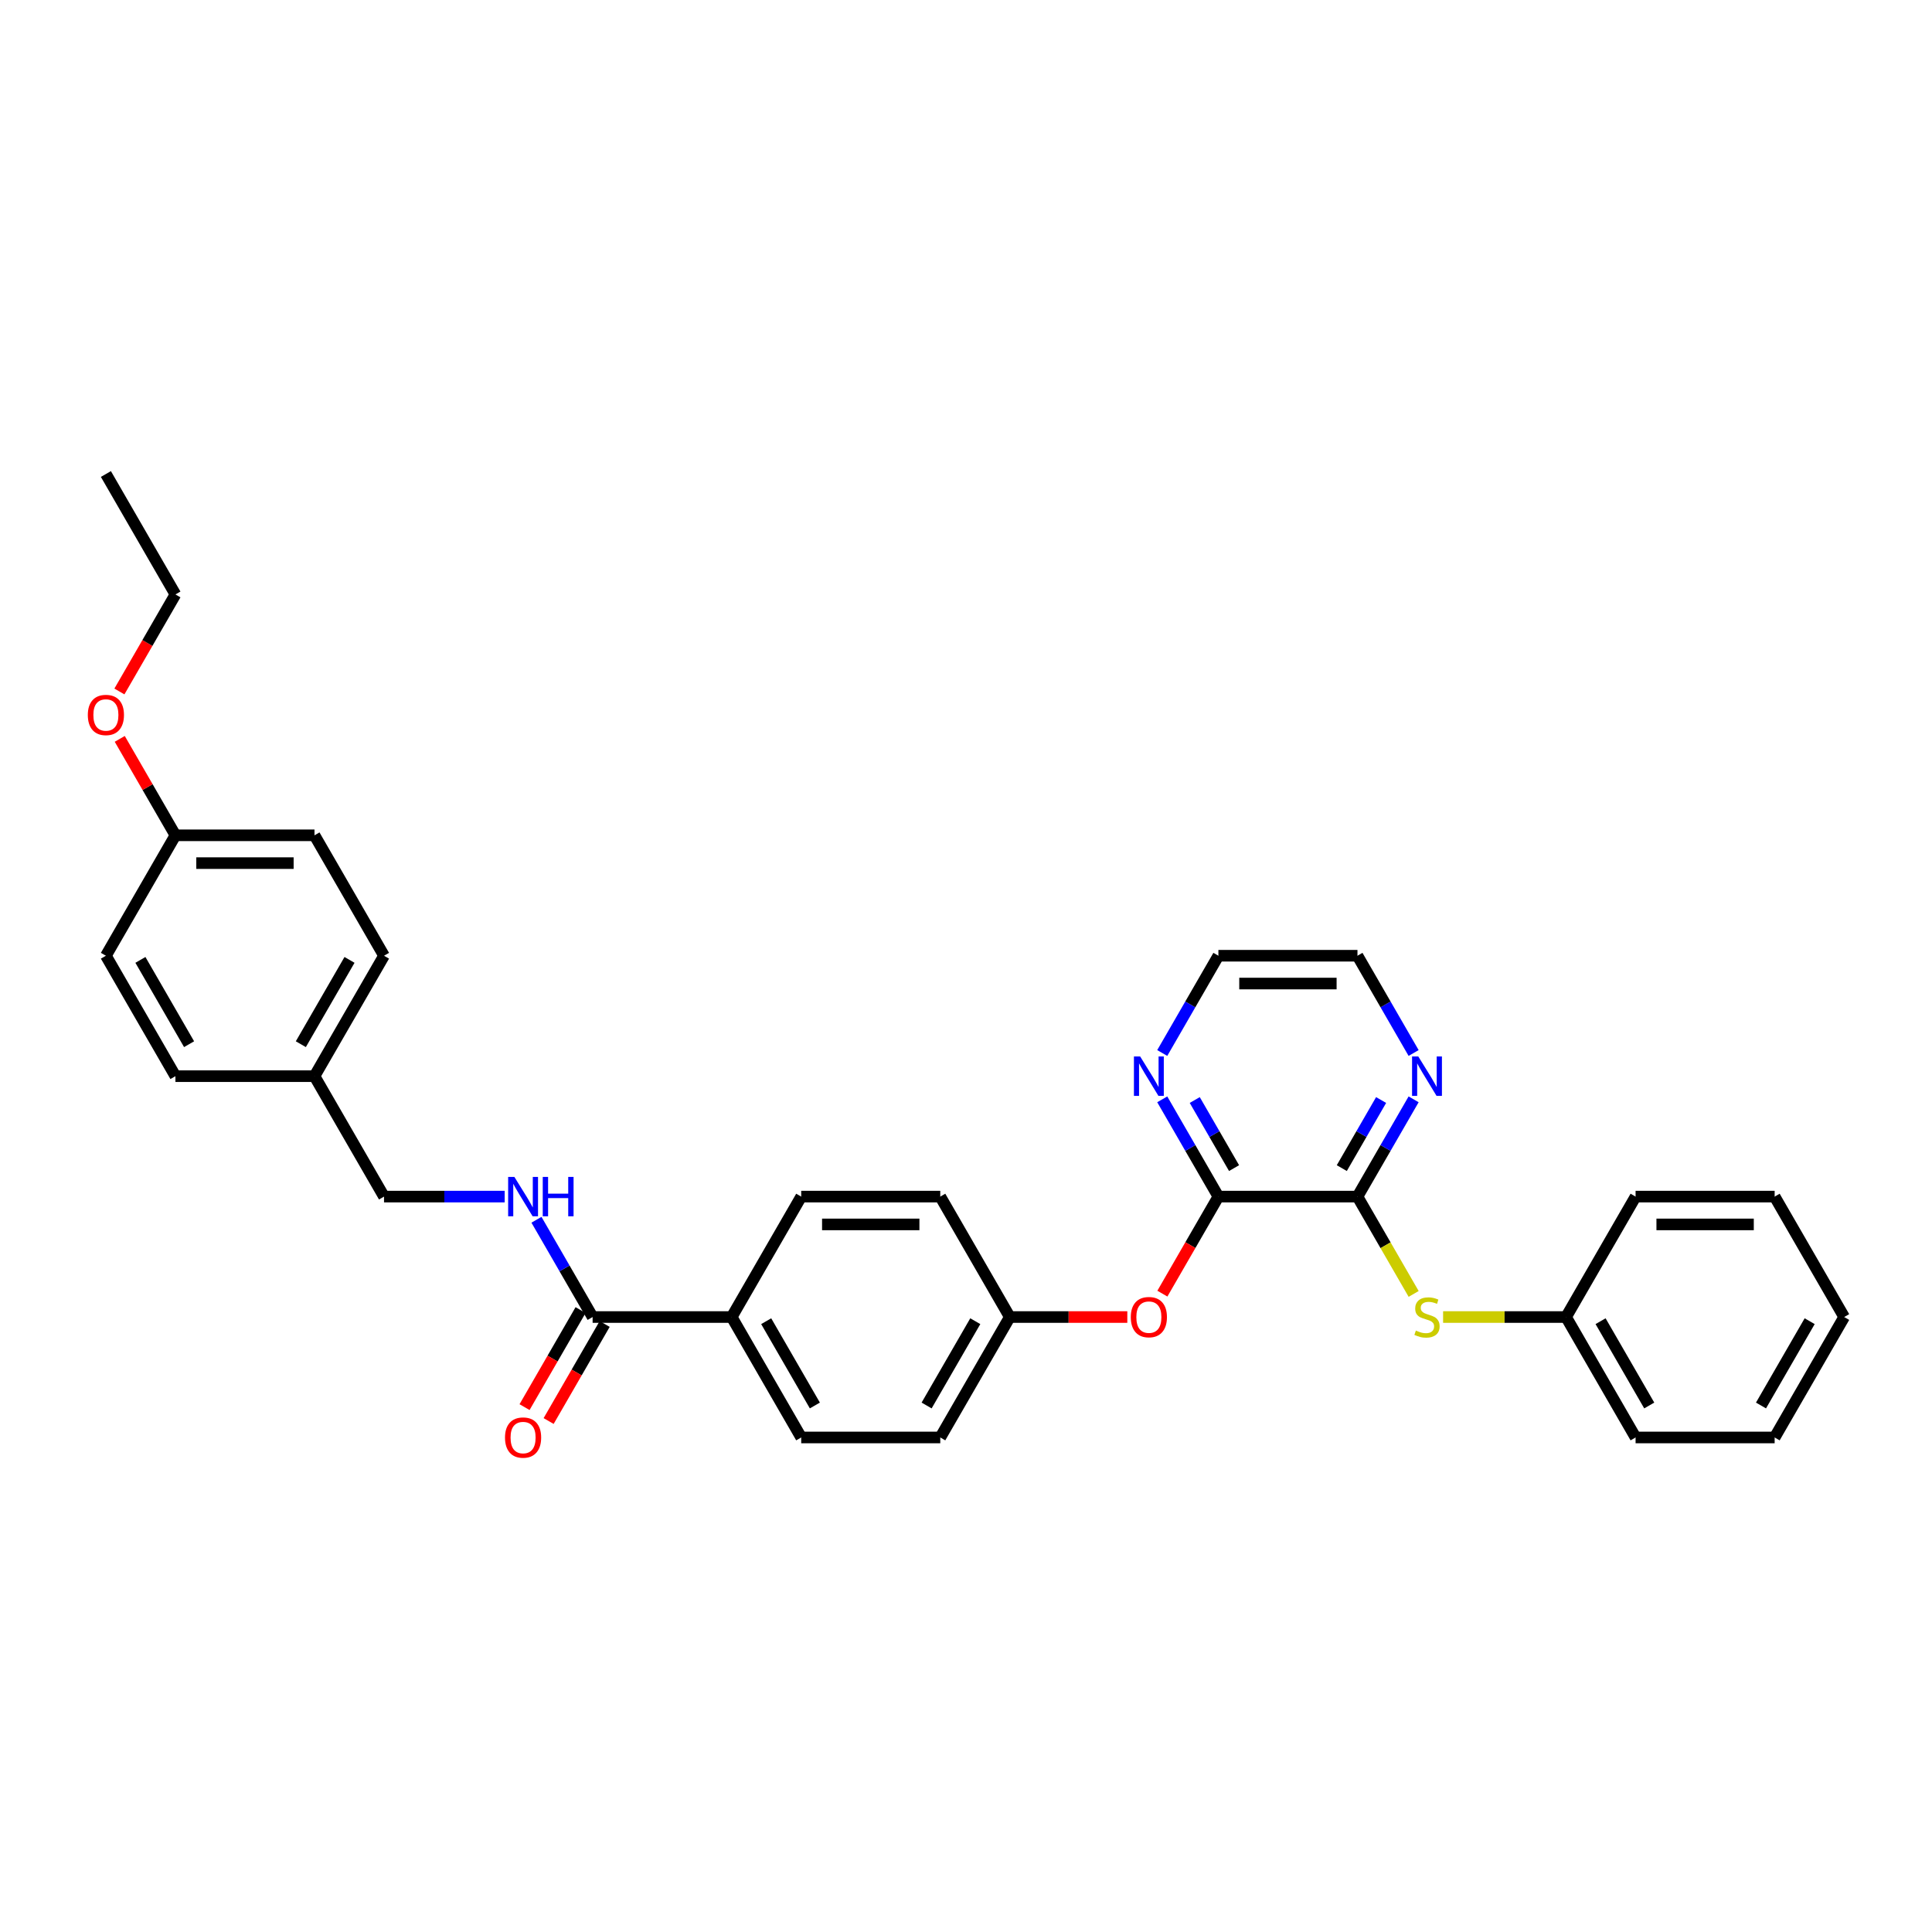 <?xml version='1.0' encoding='iso-8859-1'?>
<svg version='1.1' baseProfile='full'
              xmlns='http://www.w3.org/2000/svg'
                      xmlns:rdkit='http://www.rdkit.org/xml'
                      xmlns:xlink='http://www.w3.org/1999/xlink'
                  xml:space='preserve'
width='1000px' height='1000px' viewBox='0 0 1000 1000'>
<!-- END OF HEADER -->
<rect style='opacity:1.0;fill:#FFFFFF;stroke:none' width='1000' height='1000' x='0' y='0'> </rect>
<path class='bond-0' d='M 702.62,619.359 L 630.641,619.359' style='fill:none;fill-rule:evenodd;stroke:#000000;stroke-width:6px;stroke-linecap:butt;stroke-linejoin:miter;stroke-opacity:1' />
<path class='bond-2' d='M 702.62,619.359 L 717.161,644.545' style='fill:none;fill-rule:evenodd;stroke:#000000;stroke-width:6px;stroke-linecap:butt;stroke-linejoin:miter;stroke-opacity:1' />
<path class='bond-2' d='M 717.161,644.545 L 731.703,669.731' style='fill:none;fill-rule:evenodd;stroke:#CCCC00;stroke-width:6px;stroke-linecap:butt;stroke-linejoin:miter;stroke-opacity:1' />
<path class='bond-5' d='M 702.62,619.359 L 717.153,594.187' style='fill:none;fill-rule:evenodd;stroke:#000000;stroke-width:6px;stroke-linecap:butt;stroke-linejoin:miter;stroke-opacity:1' />
<path class='bond-5' d='M 717.153,594.187 L 731.686,569.015' style='fill:none;fill-rule:evenodd;stroke:#0000FF;stroke-width:6px;stroke-linecap:butt;stroke-linejoin:miter;stroke-opacity:1' />
<path class='bond-5' d='M 694.513,604.609 L 704.686,586.989' style='fill:none;fill-rule:evenodd;stroke:#000000;stroke-width:6px;stroke-linecap:butt;stroke-linejoin:miter;stroke-opacity:1' />
<path class='bond-5' d='M 704.686,586.989 L 714.859,569.369' style='fill:none;fill-rule:evenodd;stroke:#0000FF;stroke-width:6px;stroke-linecap:butt;stroke-linejoin:miter;stroke-opacity:1' />
<path class='bond-4' d='M 630.641,619.359 L 616.142,644.473' style='fill:none;fill-rule:evenodd;stroke:#000000;stroke-width:6px;stroke-linecap:butt;stroke-linejoin:miter;stroke-opacity:1' />
<path class='bond-4' d='M 616.142,644.473 L 601.642,669.587' style='fill:none;fill-rule:evenodd;stroke:#FF0000;stroke-width:6px;stroke-linecap:butt;stroke-linejoin:miter;stroke-opacity:1' />
<path class='bond-6' d='M 630.641,619.359 L 616.108,594.187' style='fill:none;fill-rule:evenodd;stroke:#000000;stroke-width:6px;stroke-linecap:butt;stroke-linejoin:miter;stroke-opacity:1' />
<path class='bond-6' d='M 616.108,594.187 L 601.575,569.015' style='fill:none;fill-rule:evenodd;stroke:#0000FF;stroke-width:6px;stroke-linecap:butt;stroke-linejoin:miter;stroke-opacity:1' />
<path class='bond-6' d='M 638.749,604.609 L 628.575,586.989' style='fill:none;fill-rule:evenodd;stroke:#000000;stroke-width:6px;stroke-linecap:butt;stroke-linejoin:miter;stroke-opacity:1' />
<path class='bond-6' d='M 628.575,586.989 L 618.402,569.369' style='fill:none;fill-rule:evenodd;stroke:#0000FF;stroke-width:6px;stroke-linecap:butt;stroke-linejoin:miter;stroke-opacity:1' />
<path class='bond-1' d='M 306.737,681.694 L 378.716,681.694' style='fill:none;fill-rule:evenodd;stroke:#000000;stroke-width:6px;stroke-linecap:butt;stroke-linejoin:miter;stroke-opacity:1' />
<path class='bond-3' d='M 306.737,681.694 L 292.204,656.522' style='fill:none;fill-rule:evenodd;stroke:#000000;stroke-width:6px;stroke-linecap:butt;stroke-linejoin:miter;stroke-opacity:1' />
<path class='bond-3' d='M 292.204,656.522 L 277.671,631.35' style='fill:none;fill-rule:evenodd;stroke:#0000FF;stroke-width:6px;stroke-linecap:butt;stroke-linejoin:miter;stroke-opacity:1' />
<path class='bond-8' d='M 300.504,678.095 L 286.004,703.209' style='fill:none;fill-rule:evenodd;stroke:#000000;stroke-width:6px;stroke-linecap:butt;stroke-linejoin:miter;stroke-opacity:1' />
<path class='bond-8' d='M 286.004,703.209 L 271.504,728.324' style='fill:none;fill-rule:evenodd;stroke:#FF0000;stroke-width:6px;stroke-linecap:butt;stroke-linejoin:miter;stroke-opacity:1' />
<path class='bond-8' d='M 312.971,685.293 L 298.471,710.407' style='fill:none;fill-rule:evenodd;stroke:#000000;stroke-width:6px;stroke-linecap:butt;stroke-linejoin:miter;stroke-opacity:1' />
<path class='bond-8' d='M 298.471,710.407 L 283.971,735.522' style='fill:none;fill-rule:evenodd;stroke:#FF0000;stroke-width:6px;stroke-linecap:butt;stroke-linejoin:miter;stroke-opacity:1' />
<path class='bond-13' d='M 746.945,681.694 L 778.766,681.694' style='fill:none;fill-rule:evenodd;stroke:#CCCC00;stroke-width:6px;stroke-linecap:butt;stroke-linejoin:miter;stroke-opacity:1' />
<path class='bond-13' d='M 778.766,681.694 L 810.588,681.694' style='fill:none;fill-rule:evenodd;stroke:#000000;stroke-width:6px;stroke-linecap:butt;stroke-linejoin:miter;stroke-opacity:1' />
<path class='bond-12' d='M 261.218,619.359 L 229.994,619.359' style='fill:none;fill-rule:evenodd;stroke:#0000FF;stroke-width:6px;stroke-linecap:butt;stroke-linejoin:miter;stroke-opacity:1' />
<path class='bond-12' d='M 229.994,619.359 L 198.769,619.359' style='fill:none;fill-rule:evenodd;stroke:#000000;stroke-width:6px;stroke-linecap:butt;stroke-linejoin:miter;stroke-opacity:1' />
<path class='bond-11' d='M 583.495,681.694 L 553.084,681.694' style='fill:none;fill-rule:evenodd;stroke:#FF0000;stroke-width:6px;stroke-linecap:butt;stroke-linejoin:miter;stroke-opacity:1' />
<path class='bond-11' d='M 553.084,681.694 L 522.673,681.694' style='fill:none;fill-rule:evenodd;stroke:#000000;stroke-width:6px;stroke-linecap:butt;stroke-linejoin:miter;stroke-opacity:1' />
<path class='bond-23' d='M 731.686,545.032 L 717.153,519.86' style='fill:none;fill-rule:evenodd;stroke:#0000FF;stroke-width:6px;stroke-linecap:butt;stroke-linejoin:miter;stroke-opacity:1' />
<path class='bond-23' d='M 717.153,519.86 L 702.62,494.688' style='fill:none;fill-rule:evenodd;stroke:#000000;stroke-width:6px;stroke-linecap:butt;stroke-linejoin:miter;stroke-opacity:1' />
<path class='bond-32' d='M 601.575,545.032 L 616.108,519.86' style='fill:none;fill-rule:evenodd;stroke:#0000FF;stroke-width:6px;stroke-linecap:butt;stroke-linejoin:miter;stroke-opacity:1' />
<path class='bond-32' d='M 616.108,519.86 L 630.641,494.688' style='fill:none;fill-rule:evenodd;stroke:#000000;stroke-width:6px;stroke-linecap:butt;stroke-linejoin:miter;stroke-opacity:1' />
<path class='bond-7' d='M 378.716,681.694 L 414.705,744.029' style='fill:none;fill-rule:evenodd;stroke:#000000;stroke-width:6px;stroke-linecap:butt;stroke-linejoin:miter;stroke-opacity:1' />
<path class='bond-7' d='M 396.581,683.847 L 421.774,727.481' style='fill:none;fill-rule:evenodd;stroke:#000000;stroke-width:6px;stroke-linecap:butt;stroke-linejoin:miter;stroke-opacity:1' />
<path class='bond-34' d='M 378.716,681.694 L 414.705,619.359' style='fill:none;fill-rule:evenodd;stroke:#000000;stroke-width:6px;stroke-linecap:butt;stroke-linejoin:miter;stroke-opacity:1' />
<path class='bond-9' d='M 414.705,619.359 L 486.684,619.359' style='fill:none;fill-rule:evenodd;stroke:#000000;stroke-width:6px;stroke-linecap:butt;stroke-linejoin:miter;stroke-opacity:1' />
<path class='bond-9' d='M 425.502,633.754 L 475.887,633.754' style='fill:none;fill-rule:evenodd;stroke:#000000;stroke-width:6px;stroke-linecap:butt;stroke-linejoin:miter;stroke-opacity:1' />
<path class='bond-10' d='M 414.705,744.029 L 486.684,744.029' style='fill:none;fill-rule:evenodd;stroke:#000000;stroke-width:6px;stroke-linecap:butt;stroke-linejoin:miter;stroke-opacity:1' />
<path class='bond-16' d='M 522.673,681.694 L 486.684,619.359' style='fill:none;fill-rule:evenodd;stroke:#000000;stroke-width:6px;stroke-linecap:butt;stroke-linejoin:miter;stroke-opacity:1' />
<path class='bond-17' d='M 522.673,681.694 L 486.684,744.029' style='fill:none;fill-rule:evenodd;stroke:#000000;stroke-width:6px;stroke-linecap:butt;stroke-linejoin:miter;stroke-opacity:1' />
<path class='bond-17' d='M 504.808,683.847 L 479.615,727.481' style='fill:none;fill-rule:evenodd;stroke:#000000;stroke-width:6px;stroke-linecap:butt;stroke-linejoin:miter;stroke-opacity:1' />
<path class='bond-14' d='M 198.769,619.359 L 162.78,557.023' style='fill:none;fill-rule:evenodd;stroke:#000000;stroke-width:6px;stroke-linecap:butt;stroke-linejoin:miter;stroke-opacity:1' />
<path class='bond-26' d='M 810.588,681.694 L 846.577,744.029' style='fill:none;fill-rule:evenodd;stroke:#000000;stroke-width:6px;stroke-linecap:butt;stroke-linejoin:miter;stroke-opacity:1' />
<path class='bond-26' d='M 828.454,683.847 L 853.646,727.481' style='fill:none;fill-rule:evenodd;stroke:#000000;stroke-width:6px;stroke-linecap:butt;stroke-linejoin:miter;stroke-opacity:1' />
<path class='bond-27' d='M 810.588,681.694 L 846.577,619.359' style='fill:none;fill-rule:evenodd;stroke:#000000;stroke-width:6px;stroke-linecap:butt;stroke-linejoin:miter;stroke-opacity:1' />
<path class='bond-18' d='M 162.78,557.023 L 90.801,557.023' style='fill:none;fill-rule:evenodd;stroke:#000000;stroke-width:6px;stroke-linecap:butt;stroke-linejoin:miter;stroke-opacity:1' />
<path class='bond-19' d='M 162.78,557.023 L 198.769,494.688' style='fill:none;fill-rule:evenodd;stroke:#000000;stroke-width:6px;stroke-linecap:butt;stroke-linejoin:miter;stroke-opacity:1' />
<path class='bond-19' d='M 155.711,540.475 L 180.904,496.84' style='fill:none;fill-rule:evenodd;stroke:#000000;stroke-width:6px;stroke-linecap:butt;stroke-linejoin:miter;stroke-opacity:1' />
<path class='bond-15' d='M 90.801,432.353 L 162.78,432.353' style='fill:none;fill-rule:evenodd;stroke:#000000;stroke-width:6px;stroke-linecap:butt;stroke-linejoin:miter;stroke-opacity:1' />
<path class='bond-15' d='M 101.598,446.748 L 151.983,446.748' style='fill:none;fill-rule:evenodd;stroke:#000000;stroke-width:6px;stroke-linecap:butt;stroke-linejoin:miter;stroke-opacity:1' />
<path class='bond-22' d='M 90.801,432.353 L 76.393,407.397' style='fill:none;fill-rule:evenodd;stroke:#000000;stroke-width:6px;stroke-linecap:butt;stroke-linejoin:miter;stroke-opacity:1' />
<path class='bond-22' d='M 76.393,407.397 L 61.984,382.441' style='fill:none;fill-rule:evenodd;stroke:#FF0000;stroke-width:6px;stroke-linecap:butt;stroke-linejoin:miter;stroke-opacity:1' />
<path class='bond-35' d='M 90.801,432.353 L 54.812,494.688' style='fill:none;fill-rule:evenodd;stroke:#000000;stroke-width:6px;stroke-linecap:butt;stroke-linejoin:miter;stroke-opacity:1' />
<path class='bond-20' d='M 90.801,557.023 L 54.812,494.688' style='fill:none;fill-rule:evenodd;stroke:#000000;stroke-width:6px;stroke-linecap:butt;stroke-linejoin:miter;stroke-opacity:1' />
<path class='bond-20' d='M 97.87,540.475 L 72.677,496.84' style='fill:none;fill-rule:evenodd;stroke:#000000;stroke-width:6px;stroke-linecap:butt;stroke-linejoin:miter;stroke-opacity:1' />
<path class='bond-21' d='M 198.769,494.688 L 162.78,432.353' style='fill:none;fill-rule:evenodd;stroke:#000000;stroke-width:6px;stroke-linecap:butt;stroke-linejoin:miter;stroke-opacity:1' />
<path class='bond-25' d='M 61.802,357.91 L 76.301,332.796' style='fill:none;fill-rule:evenodd;stroke:#FF0000;stroke-width:6px;stroke-linecap:butt;stroke-linejoin:miter;stroke-opacity:1' />
<path class='bond-25' d='M 76.301,332.796 L 90.801,307.682' style='fill:none;fill-rule:evenodd;stroke:#000000;stroke-width:6px;stroke-linecap:butt;stroke-linejoin:miter;stroke-opacity:1' />
<path class='bond-24' d='M 702.62,494.688 L 630.641,494.688' style='fill:none;fill-rule:evenodd;stroke:#000000;stroke-width:6px;stroke-linecap:butt;stroke-linejoin:miter;stroke-opacity:1' />
<path class='bond-24' d='M 691.823,509.084 L 641.438,509.084' style='fill:none;fill-rule:evenodd;stroke:#000000;stroke-width:6px;stroke-linecap:butt;stroke-linejoin:miter;stroke-opacity:1' />
<path class='bond-28' d='M 90.801,307.682 L 54.812,245.346' style='fill:none;fill-rule:evenodd;stroke:#000000;stroke-width:6px;stroke-linecap:butt;stroke-linejoin:miter;stroke-opacity:1' />
<path class='bond-29' d='M 846.577,744.029 L 918.556,744.029' style='fill:none;fill-rule:evenodd;stroke:#000000;stroke-width:6px;stroke-linecap:butt;stroke-linejoin:miter;stroke-opacity:1' />
<path class='bond-30' d='M 846.577,619.359 L 918.556,619.359' style='fill:none;fill-rule:evenodd;stroke:#000000;stroke-width:6px;stroke-linecap:butt;stroke-linejoin:miter;stroke-opacity:1' />
<path class='bond-30' d='M 857.374,633.754 L 907.759,633.754' style='fill:none;fill-rule:evenodd;stroke:#000000;stroke-width:6px;stroke-linecap:butt;stroke-linejoin:miter;stroke-opacity:1' />
<path class='bond-33' d='M 918.556,744.029 L 954.545,681.694' style='fill:none;fill-rule:evenodd;stroke:#000000;stroke-width:6px;stroke-linecap:butt;stroke-linejoin:miter;stroke-opacity:1' />
<path class='bond-33' d='M 911.487,727.481 L 936.68,683.847' style='fill:none;fill-rule:evenodd;stroke:#000000;stroke-width:6px;stroke-linecap:butt;stroke-linejoin:miter;stroke-opacity:1' />
<path class='bond-31' d='M 918.556,619.359 L 954.545,681.694' style='fill:none;fill-rule:evenodd;stroke:#000000;stroke-width:6px;stroke-linecap:butt;stroke-linejoin:miter;stroke-opacity:1' />
<path  class='atom-3' d='M 732.851 688.69
Q 733.081 688.777, 734.032 689.18
Q 734.982 689.583, 736.018 689.842
Q 737.083 690.072, 738.12 690.072
Q 740.049 690.072, 741.172 689.151
Q 742.295 688.201, 742.295 686.56
Q 742.295 685.437, 741.719 684.746
Q 741.172 684.055, 740.308 683.681
Q 739.444 683.306, 738.005 682.875
Q 736.191 682.328, 735.097 681.809
Q 734.032 681.291, 733.254 680.197
Q 732.506 679.103, 732.506 677.26
Q 732.506 674.698, 734.233 673.114
Q 735.989 671.531, 739.444 671.531
Q 741.805 671.531, 744.483 672.654
L 743.821 674.871
Q 741.373 673.863, 739.531 673.863
Q 737.544 673.863, 736.45 674.698
Q 735.356 675.504, 735.385 676.915
Q 735.385 678.009, 735.932 678.671
Q 736.508 679.333, 737.314 679.707
Q 738.149 680.082, 739.531 680.514
Q 741.373 681.089, 742.467 681.665
Q 743.562 682.241, 744.339 683.422
Q 745.145 684.573, 745.145 686.56
Q 745.145 689.381, 743.245 690.907
Q 741.373 692.405, 738.235 692.405
Q 736.421 692.405, 735.039 692.001
Q 733.686 691.627, 732.074 690.965
L 732.851 688.69
' fill='#CCCC00'/>
<path  class='atom-4' d='M 266.242 609.167
L 272.922 619.963
Q 273.584 621.029, 274.649 622.958
Q 275.714 624.887, 275.772 625.002
L 275.772 609.167
L 278.478 609.167
L 278.478 629.551
L 275.686 629.551
L 268.517 617.746
Q 267.682 616.364, 266.789 614.781
Q 265.925 613.197, 265.666 612.708
L 265.666 629.551
L 263.017 629.551
L 263.017 609.167
L 266.242 609.167
' fill='#0000FF'/>
<path  class='atom-4' d='M 280.926 609.167
L 283.69 609.167
L 283.69 617.833
L 294.112 617.833
L 294.112 609.167
L 296.876 609.167
L 296.876 629.551
L 294.112 629.551
L 294.112 620.136
L 283.69 620.136
L 283.69 629.551
L 280.926 629.551
L 280.926 609.167
' fill='#0000FF'/>
<path  class='atom-5' d='M 585.295 681.752
Q 585.295 676.857, 587.713 674.122
Q 590.132 671.387, 594.652 671.387
Q 599.172 671.387, 601.591 674.122
Q 604.009 676.857, 604.009 681.752
Q 604.009 686.704, 601.562 689.525
Q 599.115 692.318, 594.652 692.318
Q 590.161 692.318, 587.713 689.525
Q 585.295 686.733, 585.295 681.752
M 594.652 690.015
Q 597.761 690.015, 599.431 687.942
Q 601.13 685.84, 601.13 681.752
Q 601.13 677.75, 599.431 675.734
Q 597.761 673.69, 594.652 673.69
Q 591.543 673.69, 589.844 675.705
Q 588.174 677.721, 588.174 681.752
Q 588.174 685.869, 589.844 687.942
Q 591.543 690.015, 594.652 690.015
' fill='#FF0000'/>
<path  class='atom-6' d='M 734.104 546.831
L 740.783 557.628
Q 741.445 558.693, 742.511 560.622
Q 743.576 562.551, 743.633 562.666
L 743.633 546.831
L 746.34 546.831
L 746.34 567.216
L 743.547 567.216
L 736.378 555.411
Q 735.543 554.029, 734.651 552.446
Q 733.787 550.862, 733.528 550.373
L 733.528 567.216
L 730.879 567.216
L 730.879 546.831
L 734.104 546.831
' fill='#0000FF'/>
<path  class='atom-7' d='M 590.146 546.831
L 596.826 557.628
Q 597.488 558.693, 598.553 560.622
Q 599.619 562.551, 599.676 562.666
L 599.676 546.831
L 602.382 546.831
L 602.382 567.216
L 599.59 567.216
L 592.421 555.411
Q 591.586 554.029, 590.693 552.446
Q 589.829 550.862, 589.57 550.373
L 589.57 567.216
L 586.921 567.216
L 586.921 546.831
L 590.146 546.831
' fill='#0000FF'/>
<path  class='atom-9' d='M 261.391 744.087
Q 261.391 739.193, 263.809 736.457
Q 266.228 733.722, 270.748 733.722
Q 275.268 733.722, 277.687 736.457
Q 280.105 739.193, 280.105 744.087
Q 280.105 749.039, 277.658 751.861
Q 275.211 754.654, 270.748 754.654
Q 266.256 754.654, 263.809 751.861
Q 261.391 749.068, 261.391 744.087
M 270.748 752.35
Q 273.857 752.35, 275.527 750.277
Q 277.226 748.175, 277.226 744.087
Q 277.226 740.085, 275.527 738.07
Q 273.857 736.025, 270.748 736.025
Q 267.638 736.025, 265.94 738.041
Q 264.27 740.056, 264.27 744.087
Q 264.27 748.204, 265.94 750.277
Q 267.638 752.35, 270.748 752.35
' fill='#FF0000'/>
<path  class='atom-23' d='M 45.455 370.075
Q 45.455 365.18, 47.873 362.445
Q 50.291 359.71, 54.812 359.71
Q 59.332 359.71, 61.751 362.445
Q 64.169 365.18, 64.169 370.075
Q 64.169 375.027, 61.722 377.848
Q 59.275 380.641, 54.812 380.641
Q 50.32 380.641, 47.873 377.848
Q 45.455 375.056, 45.455 370.075
M 54.812 378.338
Q 57.921 378.338, 59.591 376.265
Q 61.29 374.163, 61.29 370.075
Q 61.29 366.073, 59.591 364.057
Q 57.921 362.013, 54.812 362.013
Q 51.702 362.013, 50.004 364.029
Q 48.334 366.044, 48.334 370.075
Q 48.334 374.192, 50.004 376.265
Q 51.702 378.338, 54.812 378.338
' fill='#FF0000'/>
</svg>
